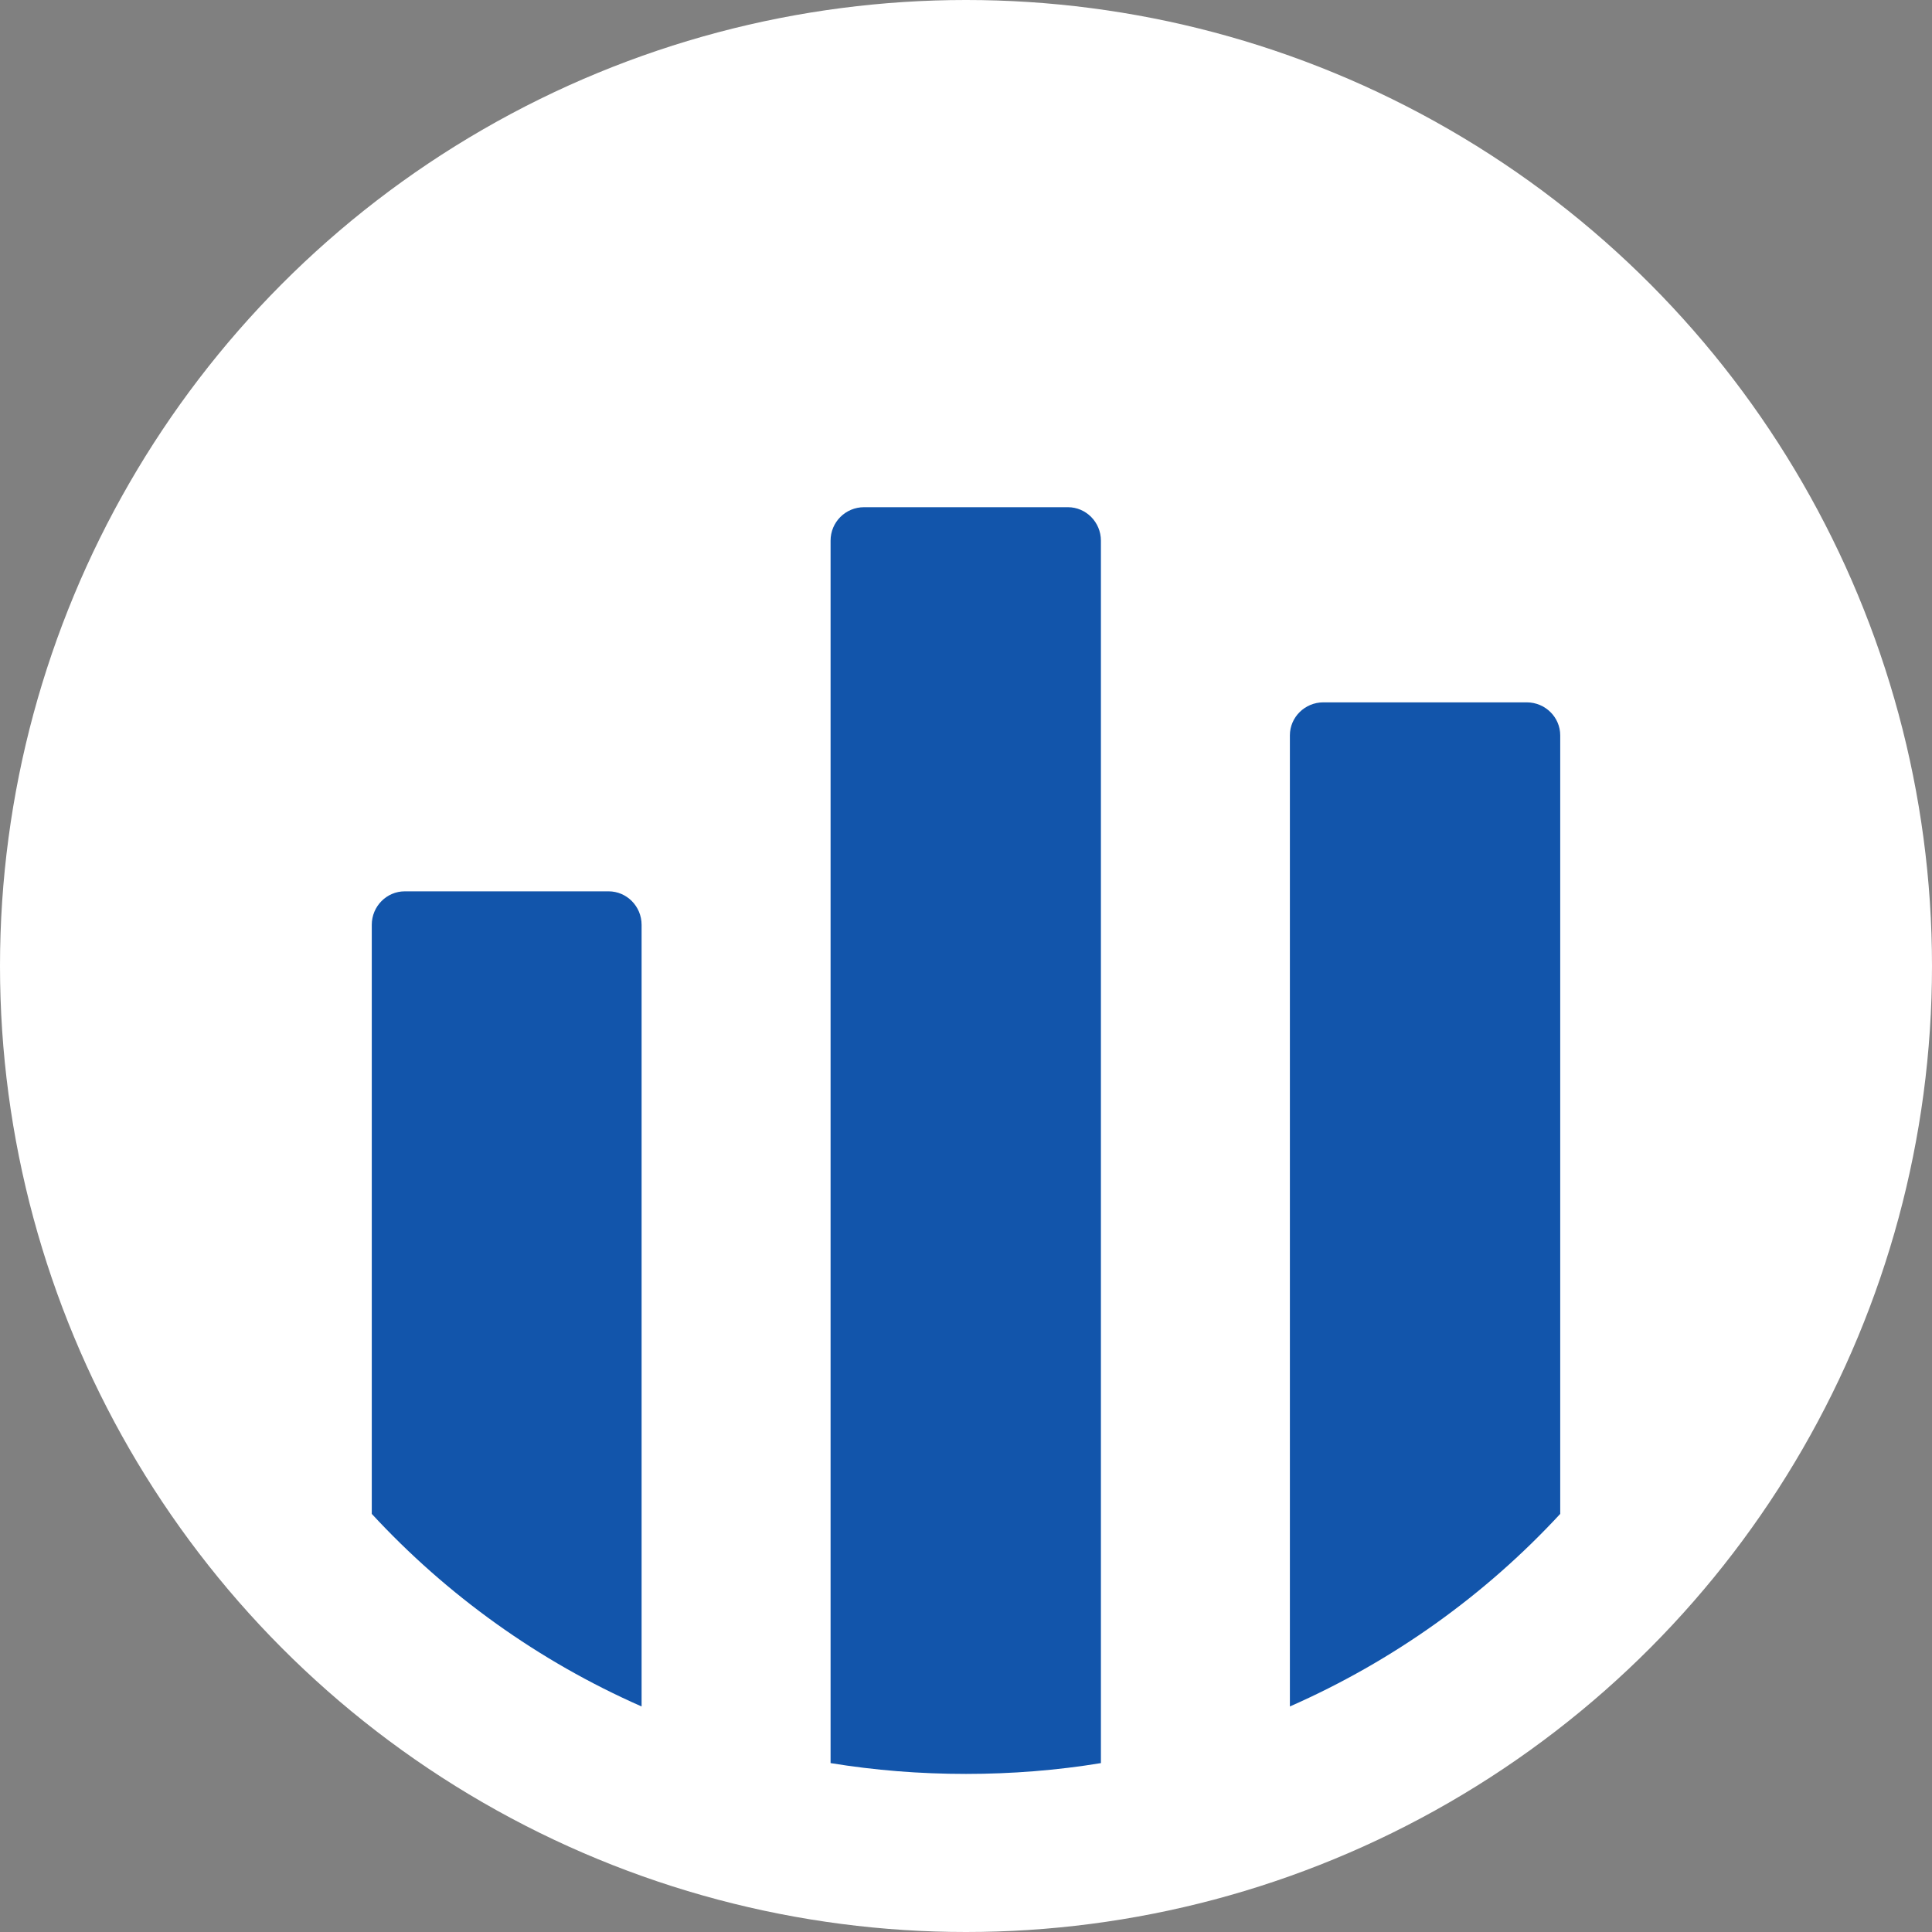<svg xmlns="http://www.w3.org/2000/svg" xml:space="preserve" width="50px" height="50px" version="1.1" style="shape-rendering:geometricPrecision; text-rendering:geometricPrecision; image-rendering:optimizeQuality; fill-rule:evenodd; clip-rule:evenodd"
viewBox="0 0 375.2 375.2"
 xmlns:xlink="http://www.w3.org/1999/xlink">
 <rect x="0" y="0" width="375.2" height="375.2" fill="#808080" stroke="none"/>
 <defs>
  <style type="text/css">
   <![CDATA[
    .fil0 {fill:white}
    .fil1 {fill:#1255ab}
   ]]>
  </style>
 </defs>
 <g id="Layer_x0020_1">
  <g id="_2815274787856">
   <circle class="fil0" cx="187.6" cy="187.6" r="187.6"/>
   <g>
    <path class="fil1" d="M257 136.4l39.5 0c3.6,0 6.5,2.9 6.5,6.4l0 151.2c-14.6,15.8 -32.5,28.6 -52.5,37.4l0 -188.6c0,-3.5 2.9,-6.4 6.5,-6.4z"/>
    <path class="fil1" d="M167.8 98.5l39.6 0c3.5,0 6.4,2.9 6.4,6.5l0 237.4c-8.5,1.4 -17.3,2.1 -26.2,2.1 -9,0 -17.7,-0.7 -26.3,-2.1l0 -237.4c0,-3.6 2.9,-6.5 6.5,-6.5z"/>
    <path class="fil1" d="M78.6 173.1l39.6 0c3.5,0 6.4,2.9 6.4,6.5l0 151.8c-20,-8.8 -37.8,-21.6 -52.4,-37.4l0 -114.4c0,-3.6 2.9,-6.5 6.4,-6.5z"/>
   </g>
  </g>
 </g>
</svg>
